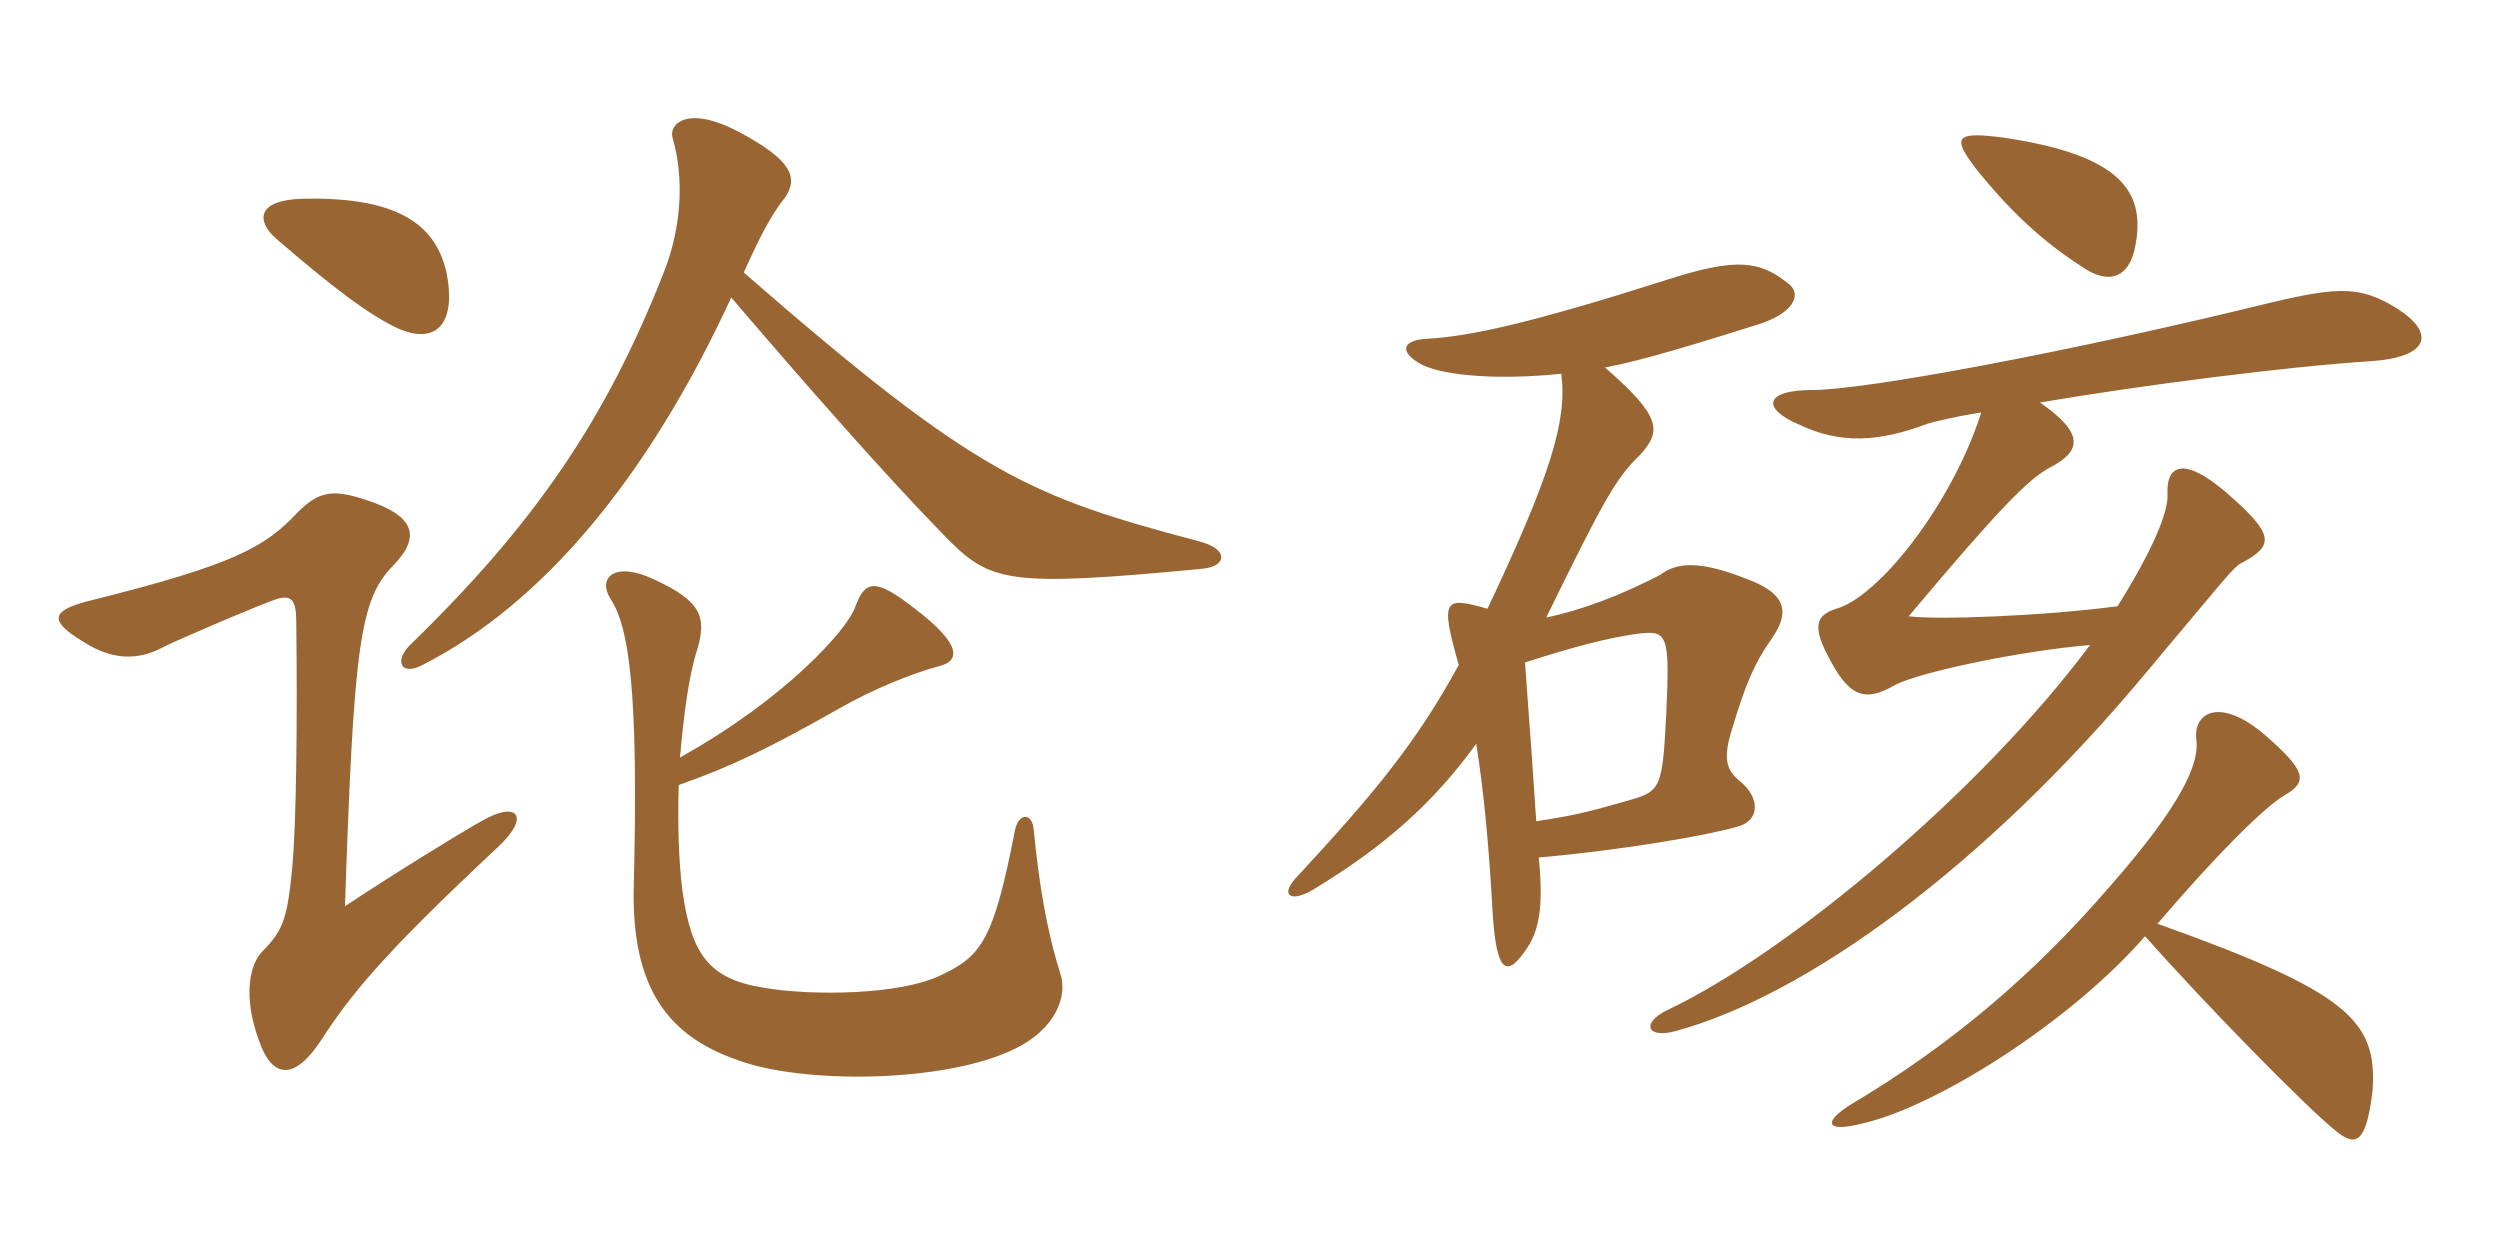 <svg xmlns="http://www.w3.org/2000/svg" xmlns:xlink="http://www.w3.org/1999/xlink" width="300" height="150"><path fill="#996633" padding="10" d="M53.55 32.55C52.35 27.75 48.90 23.55 36.30 23.85C30.75 24 30.75 26.55 33.15 28.65C39.75 34.35 44.25 37.80 47.85 39.45C52.80 41.55 54.75 38.25 53.55 32.55ZM144.30 68.25C147.30 67.95 147.45 65.85 143.85 64.95C123.60 59.55 117.30 57.15 89.25 32.70C91.35 28.05 92.55 25.80 94.20 23.70C95.85 21.30 94.95 19.20 88.80 15.90C82.35 12.45 80.25 15 80.70 16.50C82.05 21.15 81.90 27 79.65 32.70C72.75 50.25 64.20 62.85 49.20 77.40C47.25 79.35 48.15 81.15 50.70 79.80C65.10 72.45 77.70 57.45 87.75 35.70C96.60 46.05 106.35 57.15 113.25 64.20C118.80 69.90 120.60 70.50 144.30 68.25ZM59.70 101.70C63.75 97.95 62.10 96 57.75 98.55C55.05 100.05 46.80 105.15 41.40 108.75C42.45 77.25 43.20 71.85 47.25 67.80C50.70 64.20 49.50 61.80 43.95 60C39.90 58.65 38.25 58.95 35.70 61.50C31.80 65.70 27.90 67.80 11.10 72C6.15 73.20 5.70 74.40 9.90 76.95C13.80 79.50 16.95 79.05 19.50 77.70C20.85 76.95 31.80 72.30 33.30 71.85C34.95 71.40 35.55 72 35.55 74.55C35.70 86.70 35.55 98.55 35.10 103.80C34.50 110.10 34.05 111.60 31.50 114.15C30 115.65 29.10 119.40 31.05 124.80C32.70 129.60 35.40 129.60 38.55 124.80C42.15 119.25 46.05 114.45 59.70 101.70ZM127.20 116.70C125.55 111.45 124.65 105.75 124.05 99.60C123.90 97.50 122.25 97.50 121.80 99.60C119.25 112.80 117.75 114.75 112.95 117C108.15 119.40 97.35 119.55 91.50 118.50C85.05 117.45 82.95 114.45 81.90 106.95C81.45 103.50 81.30 98.85 81.45 94.20C87.90 91.95 92.70 89.55 100.65 85.05C104.85 82.65 109.35 80.85 112.65 79.95C115.20 79.35 115.50 77.40 109.80 73.05C105 69.30 103.80 69.60 102.60 72.90C101.70 75.45 94.50 83.70 81.60 90.90C82.05 85.80 82.65 81 83.70 77.85C84.75 74.10 84.30 72.15 78.30 69.45C73.80 67.35 71.55 69.30 73.35 72C75.45 75.30 76.65 82.80 76.05 106.35C75.75 118.65 80.25 124.35 88.50 127.20C96 130.05 113.25 130.05 121.80 125.85C126.45 123.60 128.25 119.70 127.20 116.70ZM183 79.50C189 77.55 193.20 76.50 196.50 76.05C200.10 75.60 200.40 76.05 199.95 85.65C199.50 94.35 199.35 94.95 195.60 96C190.35 97.50 189.15 97.80 184.35 98.55C184.05 94.05 183.60 87.45 183 79.50ZM178.50 73.05C173.25 71.55 172.80 71.85 175.05 79.80C169.80 89.40 164.70 95.40 155.70 105.15C153.60 107.25 154.65 108.45 157.50 106.80C166.20 101.55 172.05 96.30 177.15 89.25C178.05 94.95 178.65 101.25 179.10 109.20C179.55 117.15 180.90 117.30 183.30 113.70C184.65 111.60 185.25 108.90 184.65 102.90C194.85 102 205.20 100.20 208.65 99.15C211.20 98.40 211.20 95.70 208.80 93.75C207.15 92.40 206.70 91.05 207.90 87.30C209.40 82.35 210.45 79.65 212.70 76.50C214.95 73.20 214.05 71.10 209.55 69.45C203.85 67.20 201.15 67.50 199.20 69C194.55 71.40 189.90 73.20 185.55 74.10C192.45 60 193.95 57.30 196.80 54.60C199.35 51.75 199.50 50.10 192.60 44.10C195.60 43.50 198.90 42.75 210.75 39C215.25 37.65 216.15 35.40 214.80 34.20C211.20 31.20 208.35 30.90 199.95 33.60C183.45 38.85 176.40 40.35 171.30 40.65C168.15 40.80 167.85 42.30 170.70 43.80C173.55 45.15 180.15 45.60 187.35 44.85C188.10 50.55 186 57.15 178.50 73.05ZM257.40 112.35C264.60 120.45 276.60 132.75 280.35 135.75C282.75 137.70 283.95 137.10 284.70 130.95C285.30 122.55 282 119.10 258.90 110.85C265.80 102.75 271.80 96.75 274.20 95.40C277.05 93.75 276.60 92.40 271.80 88.20C266.55 83.70 263.25 85.35 263.55 88.65C264 91.50 261.90 96.45 253.20 106.35C243.75 117.30 233.85 125.55 222 132.60C218.70 134.70 219.15 135.90 223.35 134.85C232.20 132.90 248.40 122.70 257.40 112.35ZM237.75 49.50C234.15 60.75 225.30 71.70 220.35 73.05C217.95 73.80 217.50 75.15 219.30 78.60C221.85 83.70 223.80 84.30 227.40 82.20C230.25 80.70 242.10 78.15 250.80 77.40C237.75 94.95 214.65 114.30 200.10 121.20C196.95 122.70 197.55 124.65 201 123.75C216.60 119.55 238.05 104.10 257.55 80.70C267 69.45 268.05 67.95 269.10 67.50C273 65.40 272.85 64.05 267.15 59.10C261.90 54.60 259.95 55.95 260.10 59.25C260.25 61.50 258.15 66.30 254.10 72.75C244.95 73.95 232.35 74.40 229.05 73.95C240 60.90 243.45 57.45 246 56.10C249.75 54.15 250.20 52.05 244.80 48.30C257.10 46.20 274.80 43.95 284.40 43.35C291.45 42.90 292.35 40.05 287.70 37.05C283.35 34.35 280.80 34.35 272.55 36.30C248.10 42.30 223.80 46.80 217.50 46.80C211.65 46.80 211.35 49.05 216 51C220.80 53.25 225.30 53.10 231.30 50.85C232.35 50.55 234.75 49.95 237.75 49.50ZM256.20 29.70C257.55 23.10 254.70 18.60 240.30 16.50C234.60 15.75 234.30 16.50 237 20.10C241.20 25.35 245.10 28.95 249.75 31.95C252.90 34.20 255.45 33.45 256.20 29.70Z"/></svg>